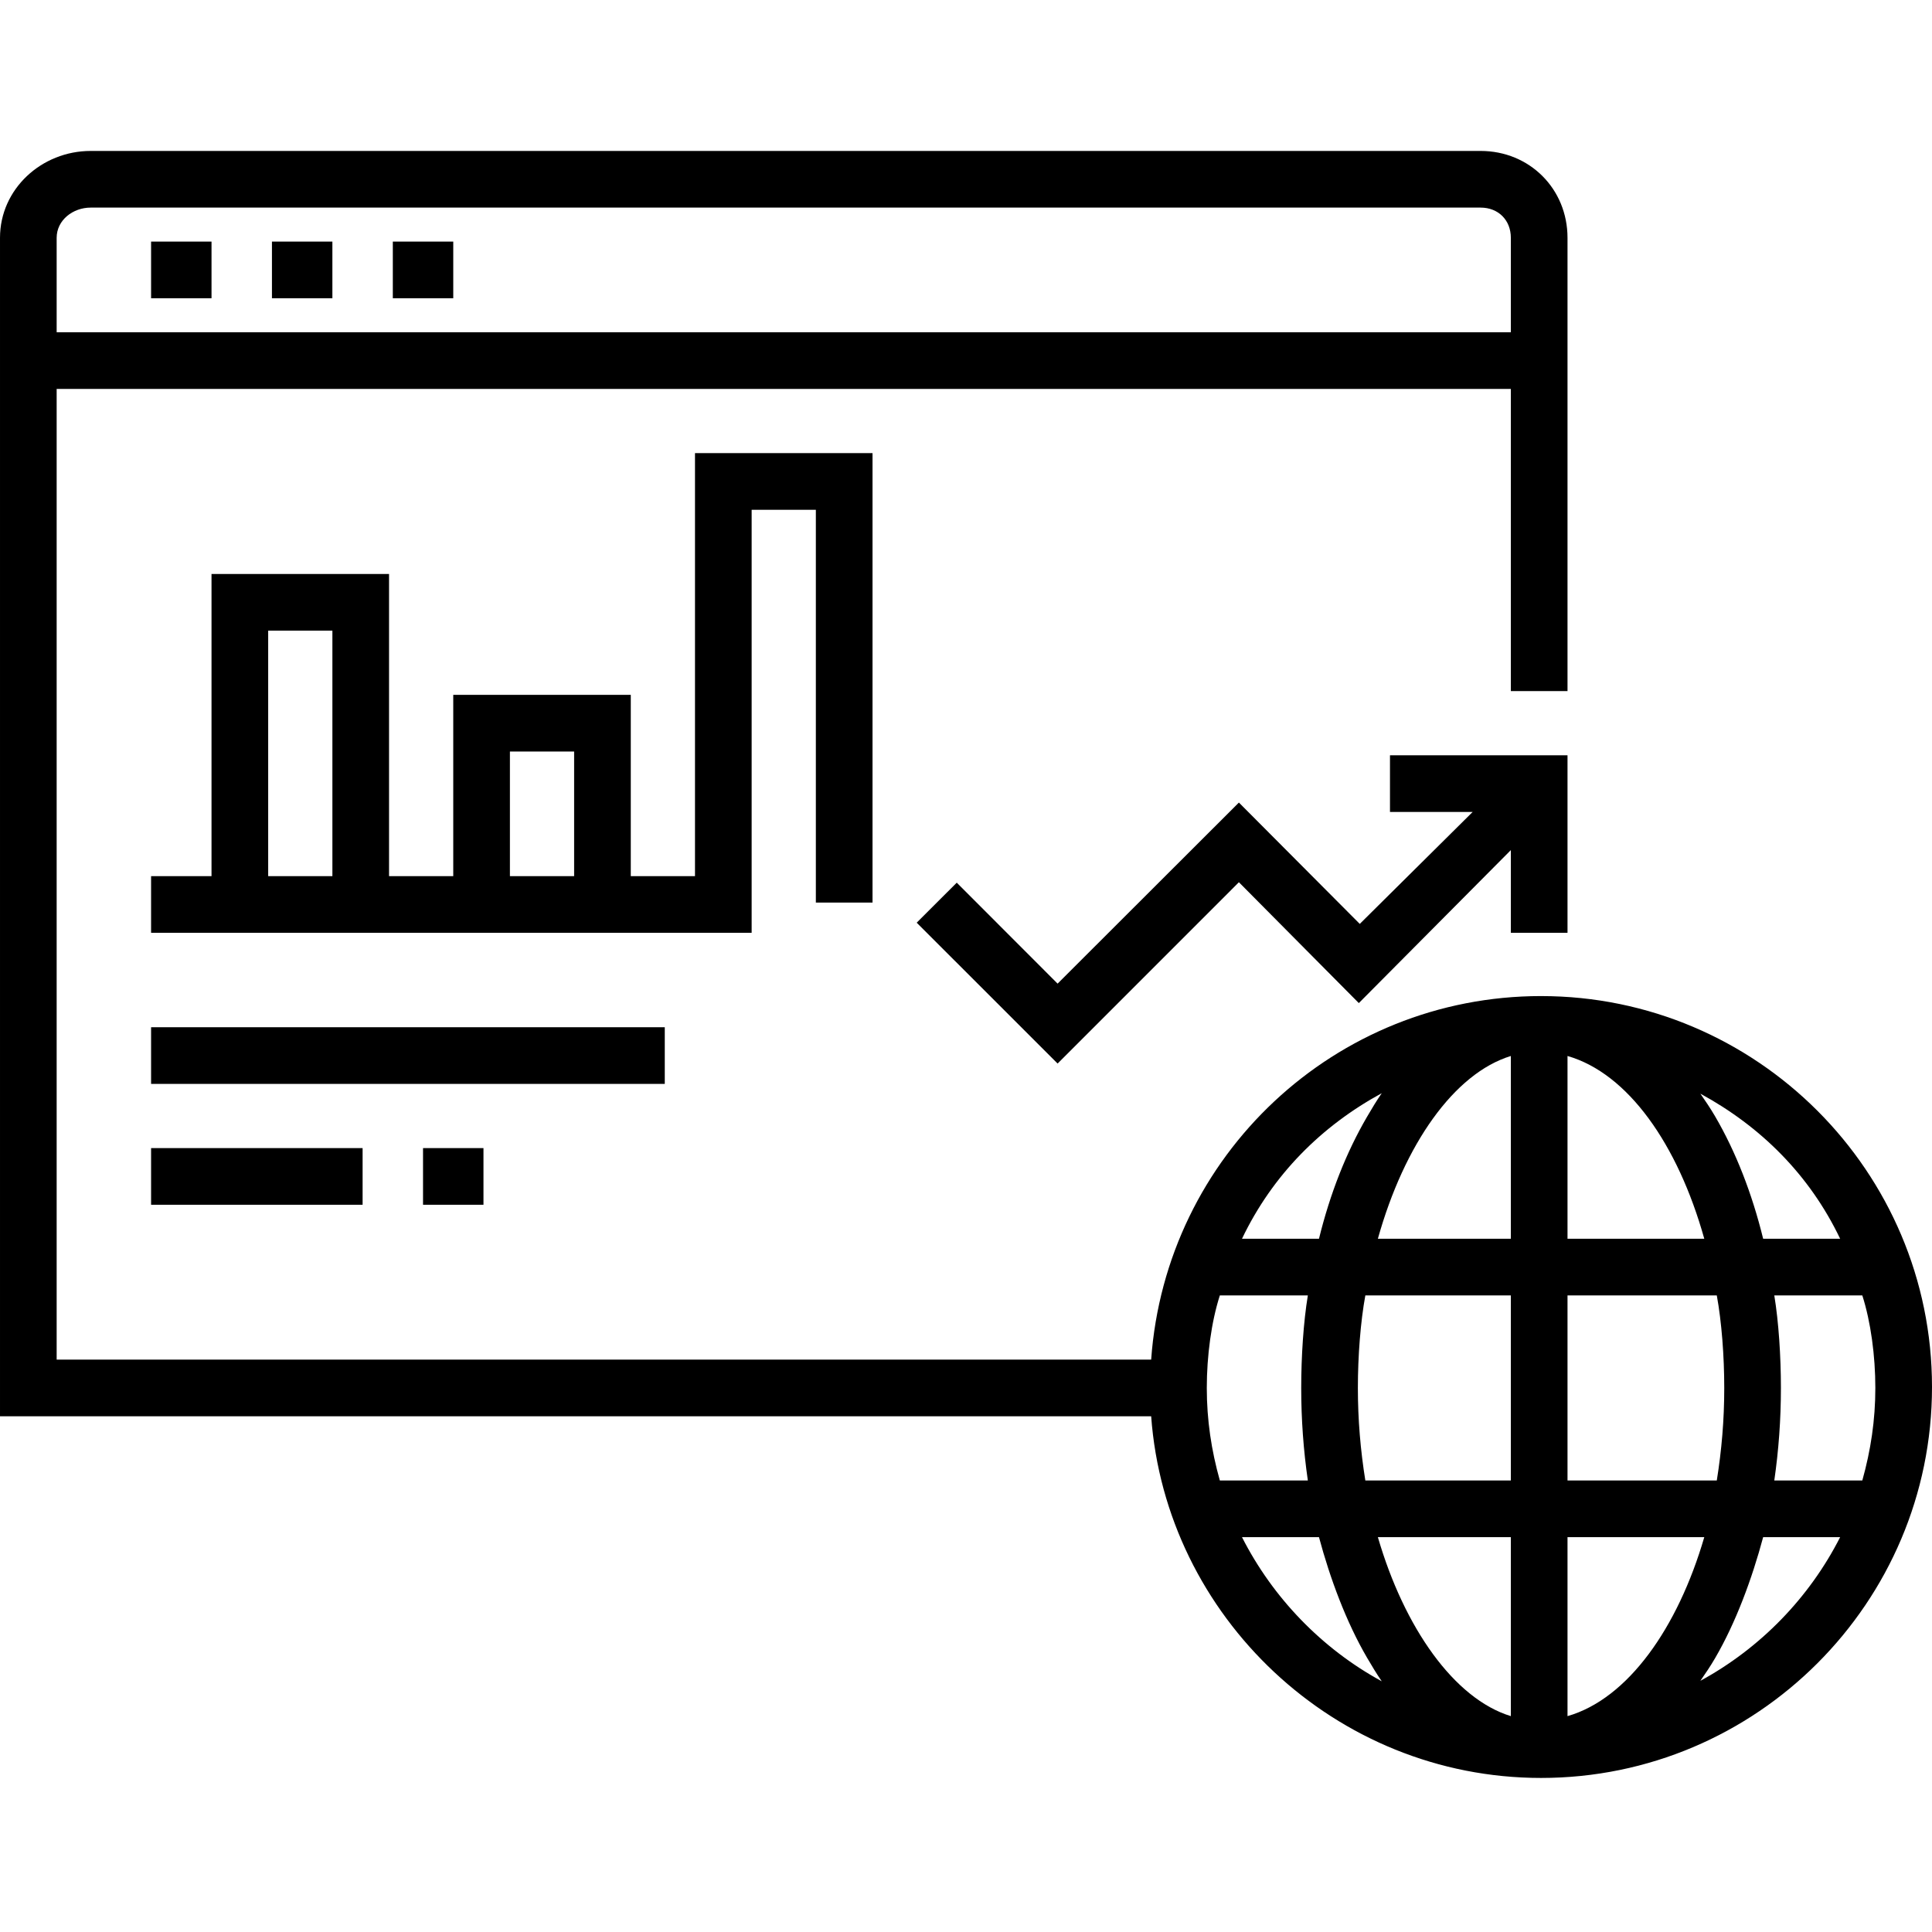 <svg height="512pt" viewBox="0 -40 512 512" width="512pt" xmlns="http://www.w3.org/2000/svg"><path d="m40.039 24.023h16.016v15.016h-16.016zm0 0"/><path d="m72.07 24.023h16.016v15.016h-16.016zm0 0"/><path d="m104.102 24.023h16.016v15.016h-16.016zm0 0"/><path d="m40.039 232.227h136.133v15.016h-136.133zm0 0"/><path d="m112.109 264.258h16.016v15.016h-16.016zm0 0"/><path d="m40.039 264.258h56.055v15.016h-56.055zm0 0"/><path d="m415.406 207.203v-47.047h-47.047v15.016h21.914l-29.922 29.672-32.031-32.156-48.047 47.984-26.723-26.754-10.617 10.602 37.34 37.332 48.047-48.051 31.781 32.027 40.289-40.543v21.918zm0 0"/><path d="m408.398 223.969c-54.602 0-99.469 42.293-103.328 96.344h-290.055v-257.25h385.375v80.078h15.016v-120.117c0-12.973-10.051-23.023-23.023-23.023h-368.359c-12.969 0-24.023 10.051-24.023 23.023v312.305h305.07c3.863 53.051 48.727 95.844 103.328 95.844 57.125 0 103.602-46.477 103.602-103.602s-46.477-103.602-103.602-103.602zm-384.375-208.953h368.359c4.691 0 8.008 3.316 8.008 8.008v25.023h-385.375v-25.023c0-4.691 4.316-8.008 9.008-8.008zm335.828 312.805c0-8.469.695-17.516 1.977-24.523h38.562v49.047h-38.562c-1.281-8.008-1.977-16.055-1.977-24.523zm55.555-87.973c16.016 4.598 29.238 23.41 36.246 48.434h-36.246zm-15.016 0v48.434h-35.242c7.004-25.023 20.227-43.836 35.242-48.434zm0 127.512v47.434c-15.016-4.598-28.238-23.41-35.242-47.434zm15.016 47.434v-47.434h36.246c-7.008 24.023-20.23 42.836-36.246 47.434zm0-62.449v-49.047h39.562c1.285 7.008 1.977 16.055 1.977 24.523s-.691 16.516-1.977 24.523zm54.801-49.047h23.324c2.246 7.008 3.453 16.02 3.453 24.523 0 8.504-1.207 16.516-3.453 24.523h-23.324c1.156-8.008 1.754-16.156 1.754-24.523 0-8.367-.598-17.516-1.754-24.523zm17.449-15.016h-20.402c-2.949-12.012-7.234-23.012-12.734-32.441-1.254-2.148-2.555-4.062-3.902-6.008 15.926 8.668 28.902 21.434 37.039 38.449zm-121.477-38.574c-1.348 1.941-2.648 4.109-3.902 6.258-5.5 9.43-9.781 20.305-12.734 32.316h-20.402c8.137-17.016 21.117-29.906 37.039-38.574zm-42.91 53.59h23.324c-1.16 7.008-1.758 16.156-1.758 24.523 0 8.367.598 16.516 1.758 24.523h-23.324c-2.25-8.008-3.457-16.02-3.457-24.523 0-8.504 1.207-17.516 3.457-24.523zm5.871 64.062h20.402c2.953 11.012 7.234 22.512 12.734 31.941 1.254 2.148 2.559 4.312 3.902 6.258-15.922-8.668-28.902-22.184-37.039-38.199zm121.477 38.074c1.348-1.945 2.652-3.859 3.902-6.008 5.5-9.43 9.785-21.055 12.734-32.066h20.402c-8.137 16.016-21.113 29.406-37.039 38.074zm0 0"/><path d="m231.227 199.195v-119.117h-47.047v112.109h-17.016v-48.047h-47.047v48.047h-17.016v-80.078h-47.047v80.078h-16.016v15.016h159.156v-112.109h17.016v104.102zm-96.094-40.039h17.016v33.031h-17.016zm-64.062-32.031h17.016v65.062h-17.016zm0 0"/></svg>